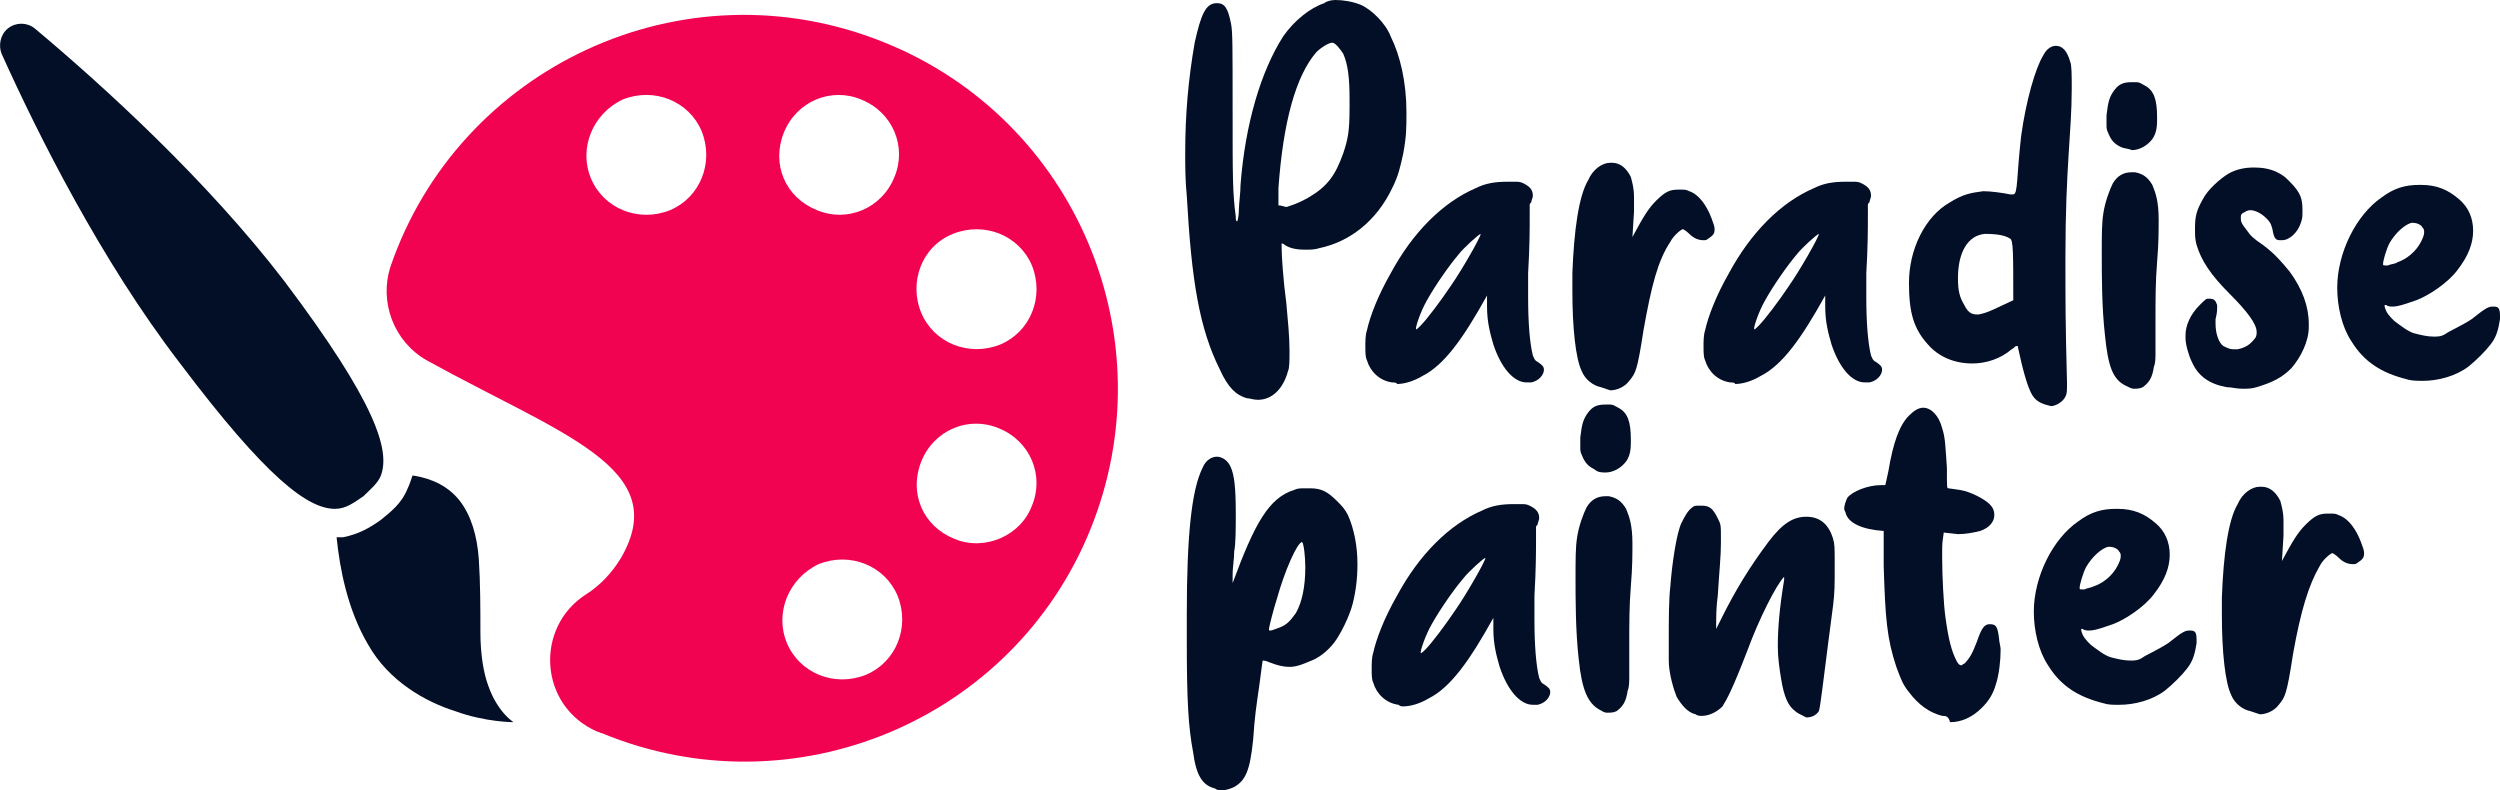 <?xml version="1.0" encoding="utf-8"?>
<!-- Generator: Adobe Illustrator 24.1.0, SVG Export Plug-In . SVG Version: 6.00 Build 0)  -->
<svg version="1.1" id="Layer_1" xmlns="http://www.w3.org/2000/svg" xmlns:xlink="http://www.w3.org/1999/xlink" x="0px" y="0px"
	 width="158.2px" height="50px" viewBox="0 0 158.2 50" style="enable-background:new 0 0 158.2 50;" xml:space="preserve">
<style type="text/css">
	.st0{fill:#F20352;}
	.st1{fill:#030F27;}
</style>
<g>
	<path class="st0" d="M56,2.7c12.1,4.9,17.9,18.7,13,30.8c-4.9,12.1-18.8,17.9-30.9,12.9c-0.1,0-0.2-0.1-0.3-0.1
		c-3.7-1.6-4-6.6-0.7-8.7c0.8-0.5,1.6-1.3,2.2-2.3c3.3-5.7-3.8-7.8-12.3-12.5c-2.1-1.2-3-3.7-2.3-5.9C29,4.3,43.2-2.5,56,2.7z
		 M65.3,32c0.8-1.9-0.1-4.1-2.1-4.9c-1.9-0.8-4.1,0.1-4.9,2.1s0.1,4.1,2.1,4.9C62.3,34.9,64.6,33.9,65.3,32z M49.8,40.7
		c0.8,1.9,3,2.8,5,2c1.9-0.8,2.8-3,2-5c-0.8-1.9-3-2.8-5-2C49.9,36.6,49,38.8,49.8,40.7z M58.3,19.8c0.8,1.9,3,2.8,5,2
		c1.9-0.8,2.8-3,2-5c-0.8-1.9-3-2.8-5-2S57.5,17.9,58.3,19.8z M51.7,13.3c1.9,0.8,4.1-0.1,4.9-2.1c0.8-1.9-0.1-4.1-2.1-4.9
		c-1.9-0.8-4.1,0.1-4.9,2.1S49.7,12.5,51.7,13.3z M37.4,11.3c0.8,1.9,3,2.8,5,2c1.9-0.8,2.8-3,2-5c-0.8-1.9-3-2.8-5-2
		C37.5,7.2,36.6,9.4,37.4,11.3z"/>
	<g>
		<path class="st1" d="M23.3,40.8c-1.3-2.2-1.8-4.8-2-6.8c0.1,0,0.3,0,0.4,0c1-0.2,1.7-0.6,2.4-1.1c0.6-0.5,1.3-1,1.7-2
			c0.1-0.2,0.2-0.5,0.3-0.8c0,0,0.1,0,0.1,0c1.2,0.2,2.2,0.7,2.9,1.6c0.7,0.9,1.1,2.2,1.2,3.7c0.1,1.5,0.1,3.2,0.1,4.6
			c0,1.4,0.2,2.6,0.5,3.4c0.6,1.7,1.6,2.3,1.6,2.3c0,0-1.8,0-3.7-0.7C26.9,44.4,24.6,43.1,23.3,40.8z"/>
		<path class="st1" d="M24.1,30.1c-0.2,0.5-0.7,0.9-1.1,1.3c-0.6,0.4-1.1,0.8-1.8,0.8c-1.7,0-4.3-1.9-9.8-9.2
			C6.4,16.5,2.4,8.5,0.1,3.4C-0.1,2.9,0,2.2,0.5,1.8c0.5-0.4,1.2-0.4,1.7,0c4.3,3.6,10.9,9.6,15.8,16C23.8,25.5,24.7,28.5,24.1,30.1
			z"/>
	</g>
</g>
<g>
	<path class="st1" d="M78.9,25.2c-0.7-0.2-1.2-0.7-1.7-1.8c-1.3-2.6-1.8-5.6-2.1-11c-0.1-1-0.1-1.9-0.1-2.7c0-2.5,0.2-4.7,0.6-7
		C76,0.9,76.3,0.2,77,0.2c0.5,0,0.7,0.3,0.9,1.3c0.1,0.5,0.1,1.4,0.1,5.4c0,4.4,0,5.3,0.2,6.8c0,0.2,0,0.3,0.1,0.3
		c0,0,0.1-0.3,0.1-0.8c0-0.3,0.1-1,0.1-1.5c0.3-3.9,1.3-7.2,2.7-9.4c0.7-1,1.7-1.8,2.6-2.1C83.9,0.1,84.2,0,84.5,0
		c0.5,0,1.1,0.1,1.6,0.3c0.7,0.3,1.6,1.2,1.9,2C88.6,3.5,89,5.2,89,7.1c0,1,0,1.5-0.2,2.6c-0.2,0.9-0.3,1.4-0.7,2.2
		c-1,2.1-2.7,3.4-4.6,3.8c-0.3,0.1-0.6,0.1-0.9,0.1c-0.6,0-1-0.1-1.3-0.3c-0.1-0.1-0.2-0.1-0.2-0.1c0,0,0,0.1,0,0.2
		c0,0.6,0.1,2.1,0.3,3.6c0.1,1.1,0.2,2.1,0.2,3c0,0.6,0,1.1-0.1,1.3c-0.3,1.1-1,1.8-1.9,1.8C79.3,25.3,79.1,25.2,78.9,25.2z
		 M81.4,13.1c0.3-0.1,0.7-0.2,1.4-0.6c1.2-0.7,1.7-1.4,2.2-2.8c0.3-0.9,0.4-1.4,0.4-2.9V6.3c0-1.4-0.1-2.2-0.4-2.9
		c-0.2-0.3-0.5-0.7-0.7-0.7c-0.2,0-0.7,0.3-1,0.6c-1.3,1.5-2.1,4.4-2.4,8.6l0,0.9l0,0.2c0,0,0,0,0.1,0L81.4,13.1z"/>
	<path class="st1" d="M88.1,24.2c-0.8-0.1-1.4-0.7-1.6-1.4c-0.1-0.2-0.1-0.5-0.1-0.9c0-0.3,0-0.7,0.1-1c0.2-0.9,0.7-2.2,1.5-3.6
		c1.4-2.6,3.3-4.5,5.4-5.4c0.6-0.3,1.2-0.4,2-0.4l0.4,0c0.3,0,0.4,0,0.6,0.1c0.4,0.2,0.6,0.4,0.6,0.8c0,0.1-0.1,0.3-0.1,0.4
		c-0.1,0.1-0.1,0.1-0.1,0.2l0,0.2c0,0.1,0,0.3,0,0.6c0,0.6,0,1.8-0.1,3.5l0,1.5c0,1.6,0.1,2.9,0.3,3.7c0.1,0.2,0.1,0.3,0.3,0.4
		c0.3,0.2,0.4,0.3,0.4,0.5c0,0.3-0.3,0.7-0.8,0.8c-0.1,0-0.2,0-0.3,0c-0.8,0-1.6-0.9-2.1-2.4c-0.2-0.7-0.4-1.4-0.4-2.4l0-0.7
		c-1.5,2.7-2.7,4.4-4.1,5.1c-0.5,0.3-1.1,0.5-1.6,0.5C88.4,24.2,88.2,24.2,88.1,24.2z M89.9,20.6c0.4-0.4,1.3-1.6,1.9-2.5
		c0.7-1,1.9-3.1,1.9-3.3l0,0c-0.1,0-1.1,0.9-1.4,1.3c-0.6,0.7-1.5,2-2,2.9c-0.4,0.7-0.7,1.6-0.7,1.8c0,0,0,0,0,0
		C89.6,20.9,89.7,20.8,89.9,20.6z"/>
	<path class="st1" d="M101.3,24.5c-0.5-0.1-1-0.5-1.2-1c-0.4-0.8-0.6-2.8-0.6-5.1l0-1.1c0.1-2.7,0.4-4.9,1-5.9
		c0.3-0.7,0.9-1.1,1.4-1.1h0.1c0.5,0,0.9,0.3,1.2,0.9c0.1,0.4,0.2,0.7,0.2,1.3l0,0.9l-0.1,1.6c0.7-1.3,1-1.8,1.5-2.3
		c0.6-0.6,0.9-0.7,1.4-0.7h0.2c0.2,0,0.3,0,0.5,0.1c0.6,0.2,1.1,0.9,1.4,1.7c0.1,0.3,0.2,0.5,0.2,0.7c0,0.3-0.1,0.4-0.4,0.6
		c-0.1,0.1-0.2,0.1-0.3,0.1c-0.3,0-0.6-0.1-0.9-0.4c-0.2-0.2-0.4-0.3-0.4-0.3c-0.1,0-0.6,0.4-0.8,0.8c-0.8,1.2-1.2,2.8-1.7,5.6
		c-0.4,2.6-0.5,2.7-0.9,3.2c-0.3,0.4-0.8,0.6-1.2,0.6L101.3,24.5z"/>
	<path class="st1" d="M109.5,24.2c-0.8-0.1-1.4-0.7-1.6-1.4c-0.1-0.2-0.1-0.5-0.1-0.9c0-0.3,0-0.7,0.1-1c0.2-0.9,0.7-2.2,1.5-3.6
		c1.4-2.6,3.3-4.5,5.4-5.4c0.6-0.3,1.2-0.4,2-0.4l0.4,0c0.3,0,0.4,0,0.6,0.1c0.4,0.2,0.6,0.4,0.6,0.8c0,0.1-0.1,0.3-0.1,0.4
		c-0.1,0.1-0.1,0.1-0.1,0.2l0,0.2c0,0.1,0,0.3,0,0.6c0,0.6,0,1.8-0.1,3.5l0,1.5c0,1.6,0.1,2.9,0.3,3.7c0.1,0.2,0.1,0.3,0.3,0.4
		c0.3,0.2,0.4,0.3,0.4,0.5c0,0.3-0.3,0.7-0.8,0.8c-0.1,0-0.2,0-0.3,0c-0.8,0-1.6-0.9-2.1-2.4c-0.2-0.7-0.4-1.4-0.4-2.4l0-0.7
		c-1.5,2.7-2.7,4.4-4.1,5.1c-0.5,0.3-1.1,0.5-1.6,0.5C109.8,24.2,109.6,24.2,109.5,24.2z M111.3,20.6c0.4-0.4,1.3-1.6,1.9-2.5
		c0.7-1,1.9-3.1,1.9-3.3l0,0c-0.1,0-1.1,0.9-1.4,1.3c-0.6,0.7-1.5,2-2,2.9c-0.4,0.7-0.7,1.6-0.7,1.8c0,0,0,0,0,0
		C111,20.9,111.1,20.8,111.3,20.6z"/>
	<path class="st1" d="M128.6,25c-0.3-0.5-0.6-1.6-0.9-3c0-0.1,0-0.1-0.1-0.1s-0.1,0.1-0.3,0.2c-0.7,0.6-1.6,0.9-2.5,0.9
		c-1.1,0-2.1-0.4-2.8-1.2c-0.9-1-1.2-2-1.2-3.9c0-2.1,1-4.2,2.6-5.1c0.8-0.5,1.3-0.6,2.1-0.7c0.5,0,1.2,0.1,1.7,0.2
		c0.1,0,0.2,0,0.2,0c0.3,0,0.2-1.1,0.5-3.7c0.3-2.2,0.9-4.3,1.4-5.1c0.2-0.4,0.5-0.6,0.8-0.6c0.4,0,0.7,0.3,0.9,1
		c0.1,0.2,0.1,0.9,0.1,1.7c0,2.8-0.4,4.9-0.4,10.7c0,2.9,0,4.1,0.1,7.9c0,0.6,0,0.7-0.1,0.9c-0.2,0.4-0.7,0.6-0.9,0.6
		C129.4,25.6,128.9,25.5,128.6,25z M127.4,19c0-3,0-3.8-0.2-3.9c-0.3-0.2-0.8-0.3-1.6-0.3c-1.1,0.1-1.7,1.2-1.7,2.8
		c0,0.8,0.1,1.2,0.4,1.7c0.2,0.4,0.4,0.6,0.8,0.6h0.1C125.8,19.8,126.3,19.5,127.4,19z"/>
	<path class="st1" d="M134.5,24.4c-0.8-0.4-1.1-1.2-1.3-3.2c-0.2-1.8-0.2-3.7-0.2-5.2c0-1.1,0-1.9,0.1-2.5c0.1-0.7,0.4-1.5,0.6-1.9
		c0.3-0.5,0.7-0.7,1.2-0.7l0.2,0c0.5,0.1,0.8,0.3,1.1,0.8c0.2,0.5,0.4,1,0.4,2.2c0,0.7,0,1.5-0.1,2.7c-0.1,1.2-0.1,2.4-0.1,3.6
		c0,0.6,0,1.2,0,1.8v0.3c0,0.3,0,0.7-0.1,0.9c-0.1,0.7-0.3,1-0.7,1.3c-0.2,0.1-0.4,0.1-0.6,0.1C134.9,24.6,134.7,24.5,134.5,24.4z
		 M134.2,9.3c-0.4-0.2-0.6-0.4-0.8-0.9c-0.1-0.2-0.1-0.3-0.1-0.5l0-0.6c0.1-0.9,0.2-1.2,0.5-1.6c0.3-0.4,0.6-0.5,1.1-0.5h0.3
		c0.2,0,0.3,0.1,0.5,0.2c0.6,0.3,0.8,0.9,0.8,2v0.2c0,0.6-0.1,0.9-0.3,1.2c-0.3,0.4-0.8,0.7-1.3,0.7C134.7,9.4,134.4,9.4,134.2,9.3z
		"/>
	<path class="st1" d="M140.9,24.5c-1.1-0.2-1.8-0.7-2.2-1.6c-0.2-0.4-0.4-1.1-0.4-1.5l0-0.2c0-0.6,0.3-1.3,0.9-1.9
		c0.4-0.4,0.4-0.4,0.6-0.4c0.3,0,0.4,0.1,0.5,0.4c0,0.1,0,0.1,0,0.2c0,0.1,0,0.3-0.1,0.7l0,0.3c0,0.6,0.2,1.2,0.5,1.4
		c0.2,0.1,0.4,0.2,0.6,0.2l0.3,0c0.5-0.1,0.8-0.3,1.1-0.7c0.1-0.1,0.1-0.3,0.1-0.4c0-0.5-0.6-1.3-1.7-2.4c-1.2-1.2-1.8-2.1-2.1-3.1
		c-0.1-0.4-0.1-0.5-0.1-1.1c0-0.7,0.1-1.1,0.5-1.8c0.3-0.6,1.1-1.3,1.6-1.6c0.5-0.3,1.1-0.4,1.6-0.4h0.1c0.5,0,1,0.1,1.4,0.3
		c0.4,0.2,0.5,0.3,0.8,0.6c0.7,0.7,0.8,1.1,0.8,1.8c0,0.4,0,0.5-0.1,0.8c-0.2,0.6-0.7,1.1-1.2,1.1h-0.1c-0.3,0-0.4-0.1-0.5-0.7
		c-0.1-0.4-0.2-0.5-0.4-0.7c-0.3-0.3-0.7-0.5-1-0.5c-0.2,0-0.3,0.1-0.5,0.2c-0.1,0.1-0.1,0.1-0.1,0.3c0,0.2,0,0.3,0.4,0.8
		c0.2,0.3,0.4,0.5,1,0.9c0.8,0.6,1.2,1.1,1.7,1.7c0.8,1.1,1.2,2.2,1.2,3.3v0.2c0,0.9-0.5,1.9-1.1,2.6c-0.6,0.6-1.2,0.9-2.2,1.2
		c-0.3,0.1-0.6,0.1-0.9,0.1C141.5,24.6,141.2,24.5,140.9,24.5z"/>
	<path class="st1" d="M152.3,24c-1.6-0.4-2.7-1.1-3.5-2.4c-0.6-0.9-0.9-2.2-0.9-3.4c0-2.2,1.2-4.6,2.8-5.7c0.8-0.6,1.5-0.8,2.4-0.8
		h0.1c1,0,1.7,0.3,2.4,0.9c0.6,0.5,0.9,1.2,0.9,2c0,0.8-0.3,1.6-1,2.5c-0.6,0.8-1.8,1.6-2.6,1.9c-0.6,0.2-1.1,0.4-1.5,0.4
		c-0.1,0-0.3,0-0.4-0.1l-0.1,0c0,0,0,0,0,0l0,0.1c0.1,0.4,0.3,0.6,0.6,0.9c0.4,0.3,0.9,0.7,1.3,0.8c0.4,0.1,0.8,0.2,1.2,0.2
		c0.3,0,0.5,0,0.8-0.2c0.1-0.1,1-0.5,1.6-0.9c1-0.8,1.1-0.8,1.4-0.8c0.3,0,0.4,0.1,0.4,0.6v0.2c-0.1,0.6-0.2,1.1-0.6,1.6
		c-0.3,0.4-0.9,1-1.4,1.4c-0.8,0.6-1.9,0.9-2.9,0.9C153,24.1,152.6,24.1,152.3,24z M151.7,16.6c0.6-0.2,1.2-0.7,1.5-1.3
		c0.1-0.2,0.2-0.4,0.2-0.6c0-0.1,0-0.2-0.1-0.3c-0.1-0.2-0.4-0.3-0.6-0.3h-0.1c-0.4,0.1-1,0.6-1.4,1.3c-0.2,0.4-0.4,1.1-0.4,1.3
		c0,0.1,0,0.1,0.3,0.1C151.3,16.7,151.6,16.7,151.7,16.6z"/>
	<path class="st1" d="M76.9,49.9c-0.8-0.2-1.2-0.8-1.4-2.3c-0.3-1.6-0.4-3.2-0.4-7.1l0-1.6c0-5,0.3-7.9,1-9.3
		c0.2-0.5,0.6-0.7,0.9-0.7h0c0.3,0,0.7,0.2,0.9,0.7c0.2,0.5,0.3,1.2,0.3,2.9c0,0.9,0,1.9-0.1,2.4c0,0.4-0.1,1.1-0.1,1.4v0.6
		c1.4-3.8,2.3-5.4,3.9-5.9c0.2-0.1,0.4-0.1,0.7-0.1h0.3c0.7,0,1.1,0.2,1.7,0.8c0.3,0.3,0.5,0.5,0.7,0.9c0.4,0.9,0.6,2,0.6,3.1
		c0,0.9-0.1,1.7-0.3,2.5c-0.2,0.8-0.8,2-1.2,2.5c-0.4,0.5-0.9,0.9-1.4,1.1c-0.5,0.2-0.9,0.4-1.4,0.4c-0.4,0-0.8-0.1-1.3-0.3
		c-0.2-0.1-0.4-0.1-0.4-0.1c0,0-0.1,0.7-0.2,1.5c-0.2,1.4-0.3,2-0.4,3.5c-0.2,2-0.5,2.6-1.2,3c-0.2,0.1-0.5,0.2-0.7,0.2
		C77.1,50,77,50,76.9,49.9z M81,39.7c0.5-0.2,0.7-0.5,1-0.9c0.4-0.7,0.6-1.7,0.6-2.9c0-0.7-0.1-1.5-0.2-1.6h0
		c-0.3,0-1.1,1.8-1.6,3.6c-0.2,0.6-0.5,1.8-0.5,1.9c0,0.1,0,0.1,0.1,0.1C80.5,39.9,80.7,39.8,81,39.7z"/>
	<path class="st1" d="M88.5,44.6c-0.8-0.1-1.4-0.7-1.6-1.4c-0.1-0.2-0.1-0.5-0.1-0.9c0-0.3,0-0.7,0.1-1c0.2-0.9,0.7-2.2,1.5-3.6
		c1.4-2.6,3.3-4.5,5.4-5.4c0.6-0.3,1.2-0.4,2-0.4l0.4,0c0.3,0,0.4,0,0.6,0.1c0.4,0.2,0.6,0.4,0.6,0.8c0,0.1-0.1,0.3-0.1,0.4
		c-0.1,0.1-0.1,0.1-0.1,0.2l0,0.2c0,0.1,0,0.3,0,0.6c0,0.6,0,1.8-0.1,3.5l0,1.5c0,1.6,0.1,2.9,0.3,3.7c0.1,0.2,0.1,0.3,0.3,0.4
		c0.3,0.2,0.4,0.3,0.4,0.5c0,0.3-0.3,0.7-0.8,0.8c-0.1,0-0.2,0-0.3,0c-0.8,0-1.6-0.9-2.1-2.4c-0.2-0.7-0.4-1.4-0.4-2.4l0-0.7
		c-1.5,2.7-2.7,4.4-4.1,5.1c-0.5,0.3-1.1,0.5-1.6,0.5C88.7,44.7,88.6,44.7,88.5,44.6z M90.2,41.1c0.4-0.4,1.3-1.6,1.9-2.5
		c0.7-1,1.9-3.1,1.9-3.3l0,0c-0.1,0-1.1,0.9-1.4,1.3c-0.6,0.7-1.5,2-2,2.9c-0.4,0.7-0.7,1.6-0.7,1.8c0,0,0,0,0,0
		C89.9,41.4,90.1,41.2,90.2,41.1z"/>
	<path class="st1" d="M101.2,44.9c-0.7-0.4-1.1-1.2-1.3-3.2c-0.2-1.8-0.2-3.7-0.2-5.2c0-1.1,0-1.9,0.1-2.5c0.1-0.7,0.4-1.5,0.6-1.9
		c0.3-0.5,0.7-0.7,1.2-0.7l0.2,0c0.5,0.1,0.8,0.3,1.1,0.8c0.2,0.5,0.4,1,0.4,2.2c0,0.7,0,1.5-0.1,2.7c-0.1,1.2-0.1,2.4-0.1,3.6
		c0,0.6,0,1.2,0,1.8v0.3c0,0.3,0,0.7-0.1,0.9c-0.1,0.7-0.3,1-0.7,1.3c-0.2,0.1-0.4,0.1-0.6,0.1S101.4,45,101.2,44.9z M100.9,29.7
		c-0.4-0.2-0.6-0.4-0.8-0.9c-0.1-0.2-0.1-0.3-0.1-0.5l0-0.6c0.1-0.9,0.2-1.2,0.5-1.6c0.3-0.4,0.6-0.5,1.1-0.5h0.3
		c0.2,0,0.3,0.1,0.5,0.2c0.6,0.3,0.8,0.9,0.8,2V28c0,0.6-0.1,0.9-0.3,1.2c-0.3,0.4-0.8,0.7-1.3,0.7
		C101.4,29.9,101.1,29.9,100.9,29.7z"/>
	<path class="st1" d="M113.6,45c-0.4-0.3-0.7-0.8-0.9-2.1c-0.1-0.6-0.2-1.3-0.2-2c0-1.1,0.1-2.4,0.4-4.2l0-0.2
		c-0.5,0.5-1.6,2.7-2.3,4.6c-1,2.6-1.3,3.1-1.6,3.6c-0.4,0.4-0.9,0.6-1.3,0.6c-0.1,0-0.3,0-0.4-0.1c-0.5-0.1-0.9-0.6-1.2-1.1
		c-0.2-0.5-0.5-1.5-0.5-2.3c0-0.3,0-0.8,0-1.4c0-1.1,0-2.5,0.1-3.3c0.1-1.4,0.4-3.4,0.7-4c0.2-0.4,0.4-0.8,0.7-1
		c0.1-0.1,0.2-0.1,0.4-0.1h0.2c0.5,0,0.7,0.2,1,0.8c0.2,0.4,0.2,0.4,0.2,1.3v0.3c0,0.8-0.1,1.7-0.2,3.3c-0.1,0.7-0.1,1.4-0.1,1.8
		c0,0.2,0,0.3,0,0.3c0,0,0.2-0.4,0.4-0.8c0.8-1.6,1.7-3.1,2.9-4.7c0.9-1.2,1.6-1.6,2.4-1.6c0.8,0,1.4,0.4,1.7,1.4
		c0.1,0.4,0.1,0.4,0.1,1.8c0,1.1,0,1.6-0.1,2.4l-0.3,2.3c-0.3,2.3-0.5,4.1-0.6,4.4c-0.2,0.3-0.5,0.4-0.8,0.4
		C113.9,45.2,113.7,45.1,113.6,45z"/>
	<path class="st1" d="M122.9,45.3c-0.8-0.2-1.5-0.7-2.1-1.5c-0.4-0.5-0.5-0.8-0.8-1.6c-0.6-1.8-0.7-3.1-0.8-6.4l0-2.2
		c-1.4-0.1-2.2-0.5-2.4-1.1c0-0.1-0.1-0.2-0.1-0.3c0-0.2,0.1-0.5,0.2-0.7c0.3-0.4,1.3-0.8,2.1-0.8c0.1,0,0.3,0,0.3,0
		c0,0,0.1-0.4,0.2-0.9c0.3-1.8,0.7-2.9,1.3-3.5c0.3-0.3,0.6-0.5,0.9-0.5c0.5,0,1,0.5,1.2,1.3c0.2,0.6,0.2,1.1,0.3,2.5
		c0,1.3,0,1.3,0.1,1.3l0.7,0.1c0.7,0.1,1.6,0.6,1.9,0.9c0.2,0.2,0.3,0.4,0.3,0.7c0,0.4-0.3,0.8-0.9,1c-0.4,0.1-0.9,0.2-1.4,0.2
		l-0.9-0.1c-0.1,0.8-0.1,0.5-0.1,1.6c0,1.2,0.1,3,0.2,3.7c0.2,1.5,0.4,2.2,0.7,2.8c0.1,0.2,0.2,0.3,0.3,0.3c0.1,0,0.1-0.1,0.2-0.1
		c0.3-0.3,0.5-0.6,0.8-1.4c0.3-0.9,0.5-1.1,0.8-1.1c0.4,0,0.5,0.1,0.6,0.9c0,0.2,0.1,0.5,0.1,0.7c0,0.7-0.1,1.6-0.3,2.2
		c-0.2,0.7-0.5,1.1-0.9,1.5c-0.6,0.6-1.3,0.9-2,0.9C123.3,45.3,123.1,45.3,122.9,45.3z"/>
	<path class="st1" d="M133.1,44.5c-1.6-0.4-2.7-1.1-3.5-2.4c-0.6-0.9-0.9-2.2-0.9-3.4c0-2.2,1.2-4.6,2.8-5.7
		c0.8-0.6,1.5-0.8,2.4-0.8h0.1c1,0,1.7,0.3,2.4,0.9c0.6,0.5,0.9,1.2,0.9,2s-0.3,1.6-1,2.5c-0.6,0.8-1.8,1.6-2.6,1.9
		c-0.6,0.2-1.1,0.4-1.5,0.4c-0.1,0-0.3,0-0.4-0.1l-0.1,0c0,0,0,0,0,0l0,0.1c0.1,0.4,0.3,0.6,0.6,0.9c0.4,0.3,0.9,0.7,1.3,0.8
		c0.4,0.1,0.8,0.2,1.2,0.2c0.3,0,0.5,0,0.8-0.2c0.1-0.1,1-0.5,1.6-0.9c1-0.8,1.1-0.8,1.4-0.8c0.3,0,0.4,0.1,0.4,0.6v0.2
		c-0.1,0.6-0.2,1.1-0.6,1.6c-0.3,0.4-0.9,1-1.4,1.4c-0.8,0.6-1.9,0.9-2.9,0.9C133.7,44.6,133.4,44.6,133.1,44.5z M132.5,37.1
		c0.6-0.2,1.2-0.7,1.5-1.3c0.1-0.2,0.2-0.4,0.2-0.6c0-0.1,0-0.2-0.1-0.3c-0.1-0.2-0.4-0.3-0.6-0.3h-0.1c-0.4,0.1-1,0.6-1.4,1.3
		c-0.2,0.4-0.4,1.1-0.4,1.3c0,0.1,0,0.1,0.3,0.1C132.1,37.2,132.3,37.2,132.5,37.1z"/>
	<path class="st1" d="M142.4,45c-0.5-0.1-1-0.5-1.2-1c-0.4-0.8-0.6-2.8-0.6-5.1l0-1.1c0.1-2.7,0.4-4.9,1-5.9
		c0.3-0.7,0.9-1.1,1.4-1.1h0.1c0.5,0,0.9,0.3,1.2,0.9c0.1,0.4,0.2,0.7,0.2,1.3l0,0.9l-0.1,1.6c0.7-1.3,1-1.8,1.5-2.3
		c0.6-0.6,0.9-0.7,1.4-0.7h0.2c0.2,0,0.3,0,0.5,0.1c0.6,0.2,1.1,0.9,1.4,1.7c0.1,0.3,0.2,0.5,0.2,0.7c0,0.3-0.1,0.4-0.4,0.6
		c-0.1,0.1-0.2,0.1-0.3,0.1c-0.3,0-0.6-0.1-0.9-0.4c-0.2-0.2-0.4-0.3-0.4-0.3c-0.1,0-0.6,0.4-0.8,0.8c-0.7,1.2-1.2,2.8-1.7,5.6
		c-0.4,2.6-0.5,2.7-0.9,3.2c-0.3,0.4-0.8,0.6-1.2,0.6L142.4,45z"/>
</g>
</svg>
